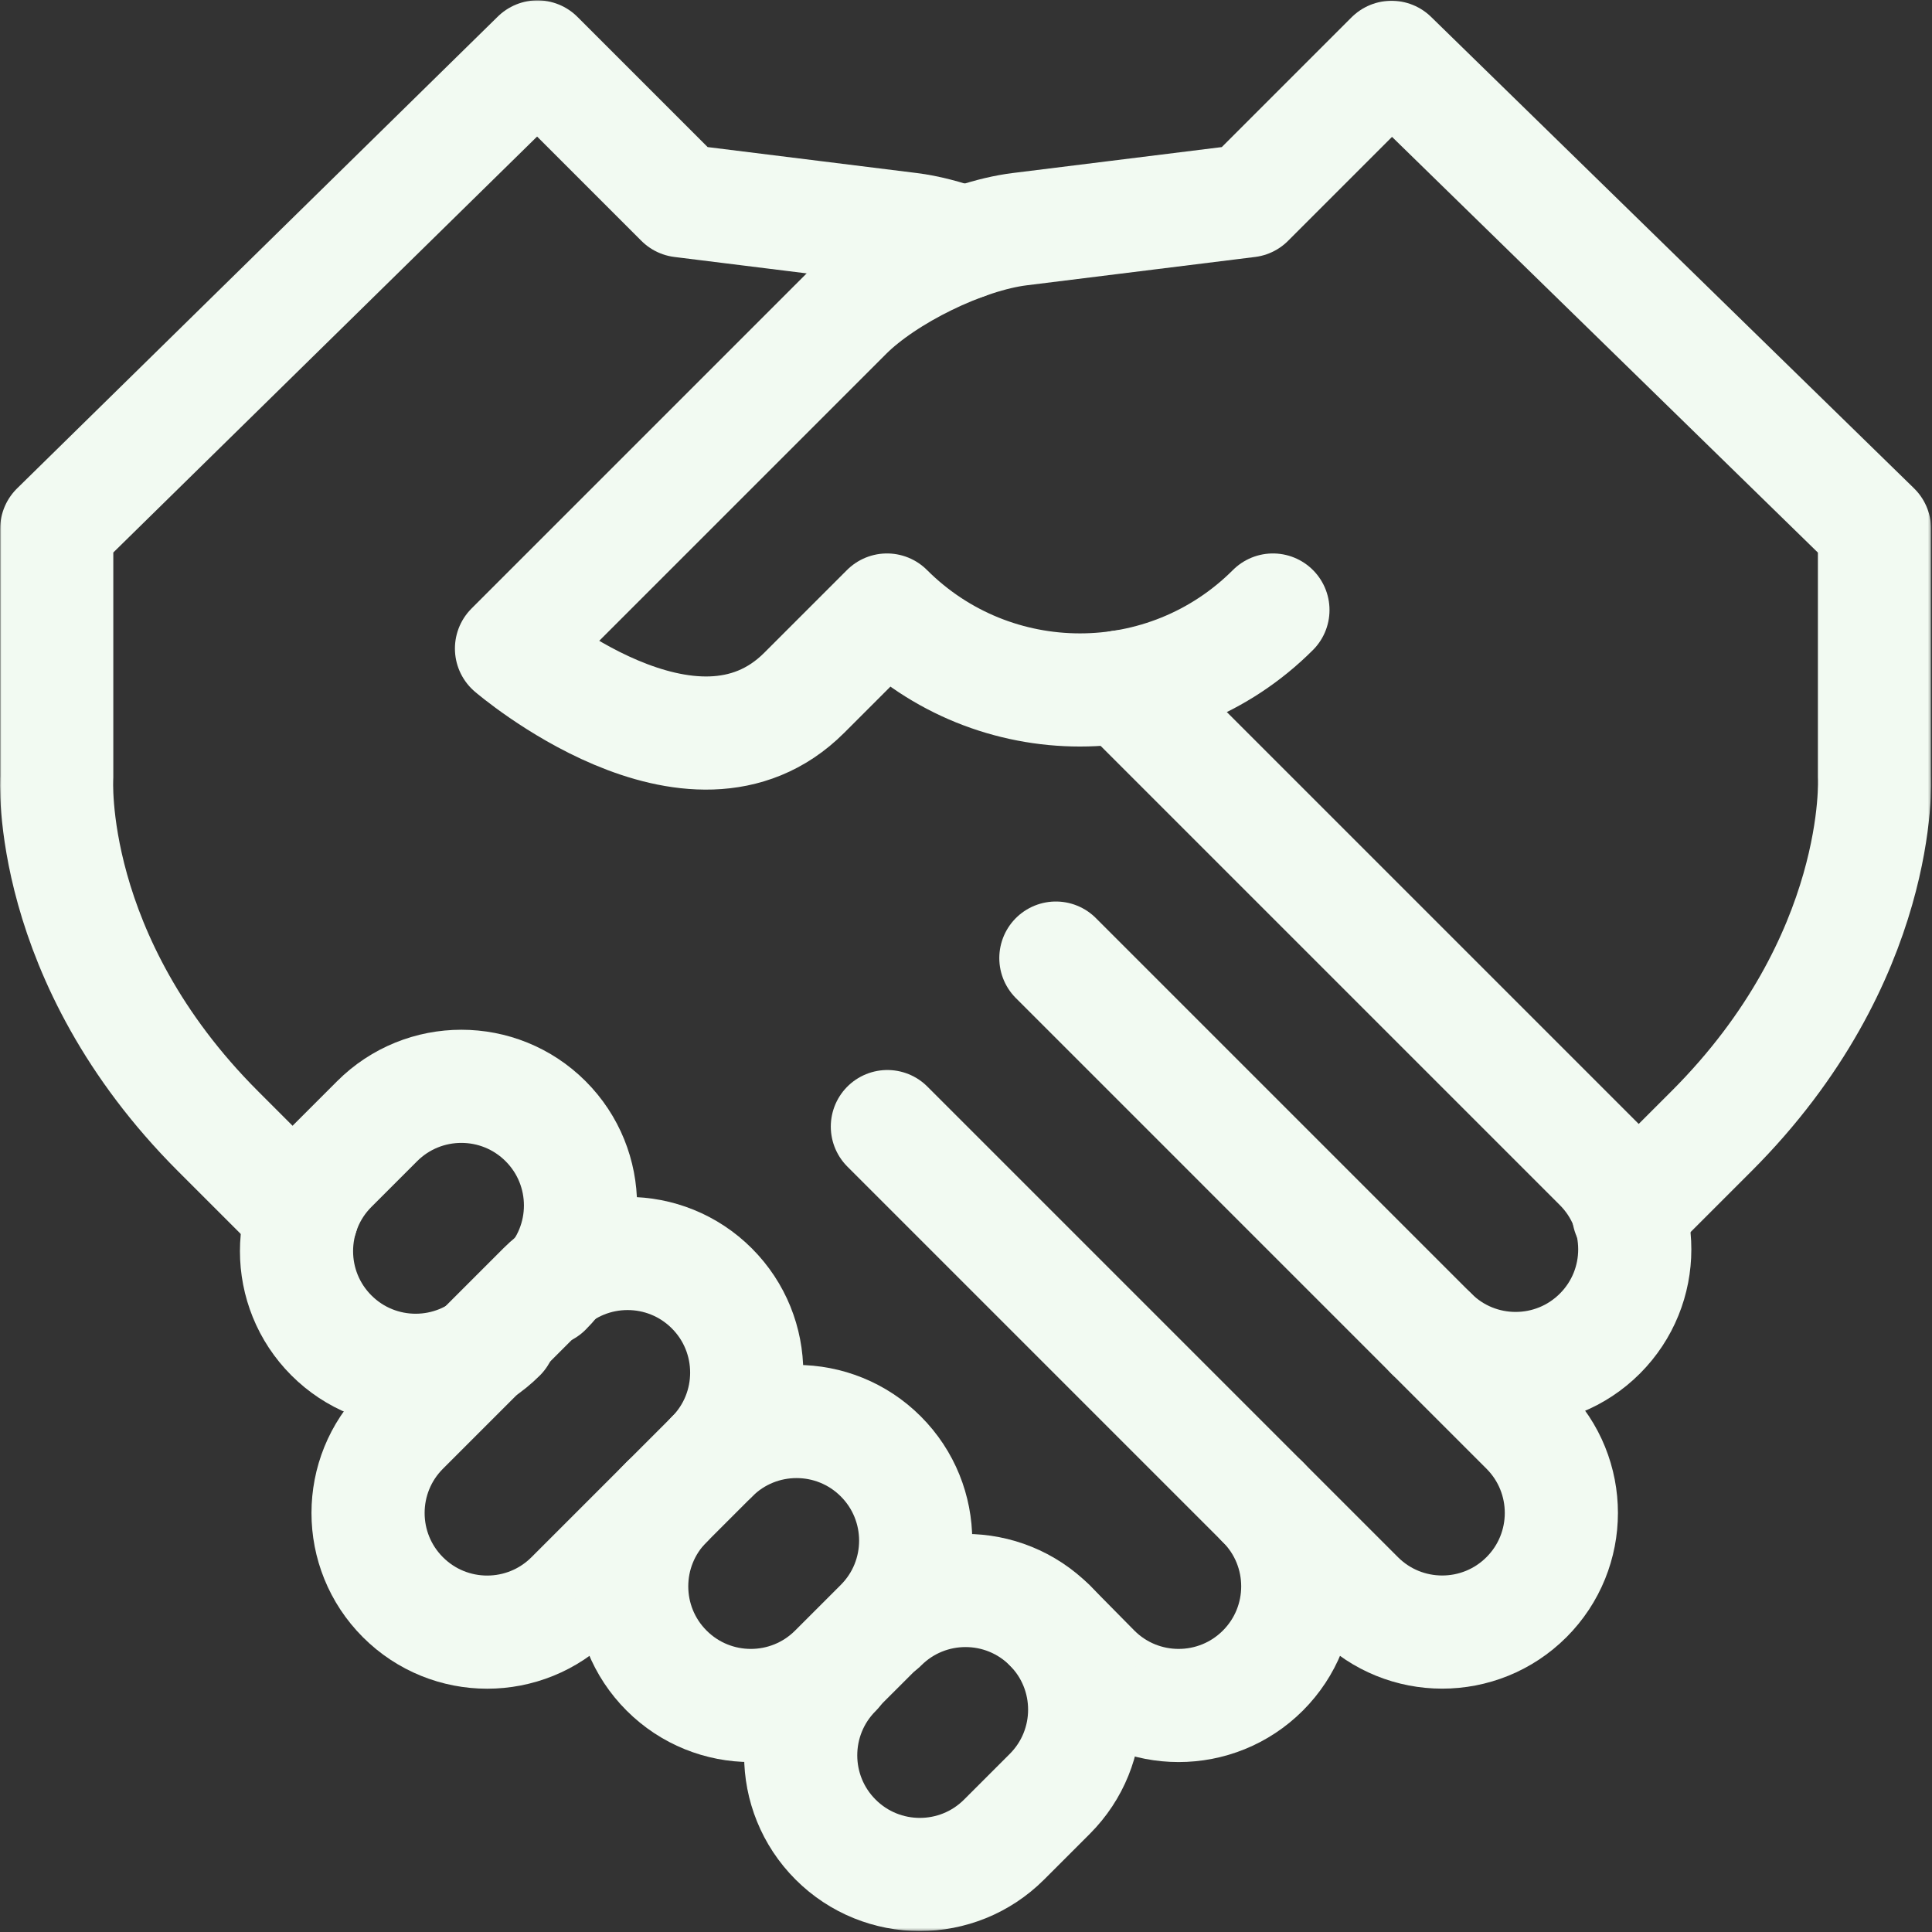 <svg xmlns="http://www.w3.org/2000/svg" width="683" height="683" viewBox="0 0 683 683" fill="none"><rect x="0" y="0" width="683" height="683" fill="#333333" stroke="none"/><g clip-path="url(#clip0_26976_30)"><mask id="mask0_26976_30" style="mask-type:luminance" maskUnits="userSpaceOnUse" x="0" y="0" width="683" height="683"><path d="M0 -0.001H682.667V682.666H0V-0.001Z" fill="white"></path></mask><g mask="url(#mask0_26976_30)"><path d="M371.117 574.606L386.884 590.587C403.335 607.037 430.004 607.035 446.452 590.587C462.9 574.138 462.9 547.47 446.452 531.022L480.067 564.635C496.517 581.083 523.184 581.083 539.635 564.634C556.083 548.187 556.083 521.518 539.635 505.069L506.02 471.455C522.468 487.905 549.137 487.905 565.585 471.455C582.035 455.006 582.035 428.338 565.585 411.889L396.481 242.787" stroke="#F2FAF2" stroke-width="40" stroke-miterlimit="10" stroke-linecap="round" stroke-linejoin="round"></path><path d="M341.049 85.961C334.253 83.5 327.586 81.757 321.639 81.02L240.886 70.997L190.006 20.119L20.055 186.928V274.808C20.055 274.808 16.011 338.844 77.069 399.901L106.787 429.621" stroke="#F2FAF2" stroke-width="40" stroke-miterlimit="10" stroke-linecap="round" stroke-linejoin="round"></path><path d="M446.454 531.021L313.703 398.269" stroke="#F2FAF2" stroke-width="40" stroke-miterlimit="10" stroke-linecap="round" stroke-linejoin="round"></path><path d="M506.022 471.455L373.27 338.702" stroke="#F2FAF2" stroke-width="40" stroke-miterlimit="10" stroke-linecap="round" stroke-linejoin="round"></path><path d="M251.643 455.465C235.193 439.016 208.525 439.016 192.076 455.464L142.449 505.089C126.001 521.539 126.001 548.208 142.449 564.656C158.897 581.104 185.567 581.104 202.016 564.657L251.643 515.032C268.091 498.583 268.091 471.913 251.643 455.465Z" stroke="#F2FAF2" stroke-width="40" stroke-miterlimit="10" stroke-linecap="round" stroke-linejoin="round"></path><path d="M235.652 531.02C219.204 547.469 219.204 574.139 235.652 590.587C252.102 607.036 278.77 607.036 295.219 590.588L311.375 574.433C327.823 557.984 327.823 531.315 311.375 514.867C294.926 498.417 268.258 498.417 251.808 514.865" stroke="#F2FAF2" stroke-width="40" stroke-miterlimit="10" stroke-linecap="round" stroke-linejoin="round"></path><path d="M295.395 590.76C278.947 607.21 278.947 633.879 295.395 650.327C311.843 666.776 338.512 666.776 354.963 650.328L371.119 634.174C387.567 617.724 387.567 591.055 371.119 574.607C354.669 558.158 328 558.158 311.551 574.606" stroke="#F2FAF2" stroke-width="40" stroke-miterlimit="10" stroke-linecap="round" stroke-linejoin="round"></path><path d="M192.884 455.939C209.332 439.49 209.332 412.821 192.884 396.373C176.435 379.923 149.767 379.923 133.316 396.371L117.161 412.526C100.712 428.975 100.712 455.645 117.161 472.093C133.609 488.542 160.277 488.542 176.728 472.094" stroke="#F2FAF2" stroke-width="40" stroke-miterlimit="10" stroke-linecap="round" stroke-linejoin="round"></path><path d="M450.006 215.655C412.33 253.333 351.25 253.333 313.574 215.655L284.308 244.919C244.864 284.363 180.824 229.273 180.824 229.273L299.104 110.991C313.144 96.951 340.755 83.462 360.462 81.019L441.215 70.998L491.938 20.274L662.664 186.927V274.807C662.664 274.807 666.09 338.845 605.034 399.902L575.74 429.191" stroke="#F2FAF2" stroke-width="40" stroke-miterlimit="10" stroke-linecap="round" stroke-linejoin="round"></path></g></g><defs><clipPath id="clip0_26976_30"><rect width="682.667" height="682.667" fill="white"></rect></clipPath></defs></svg>